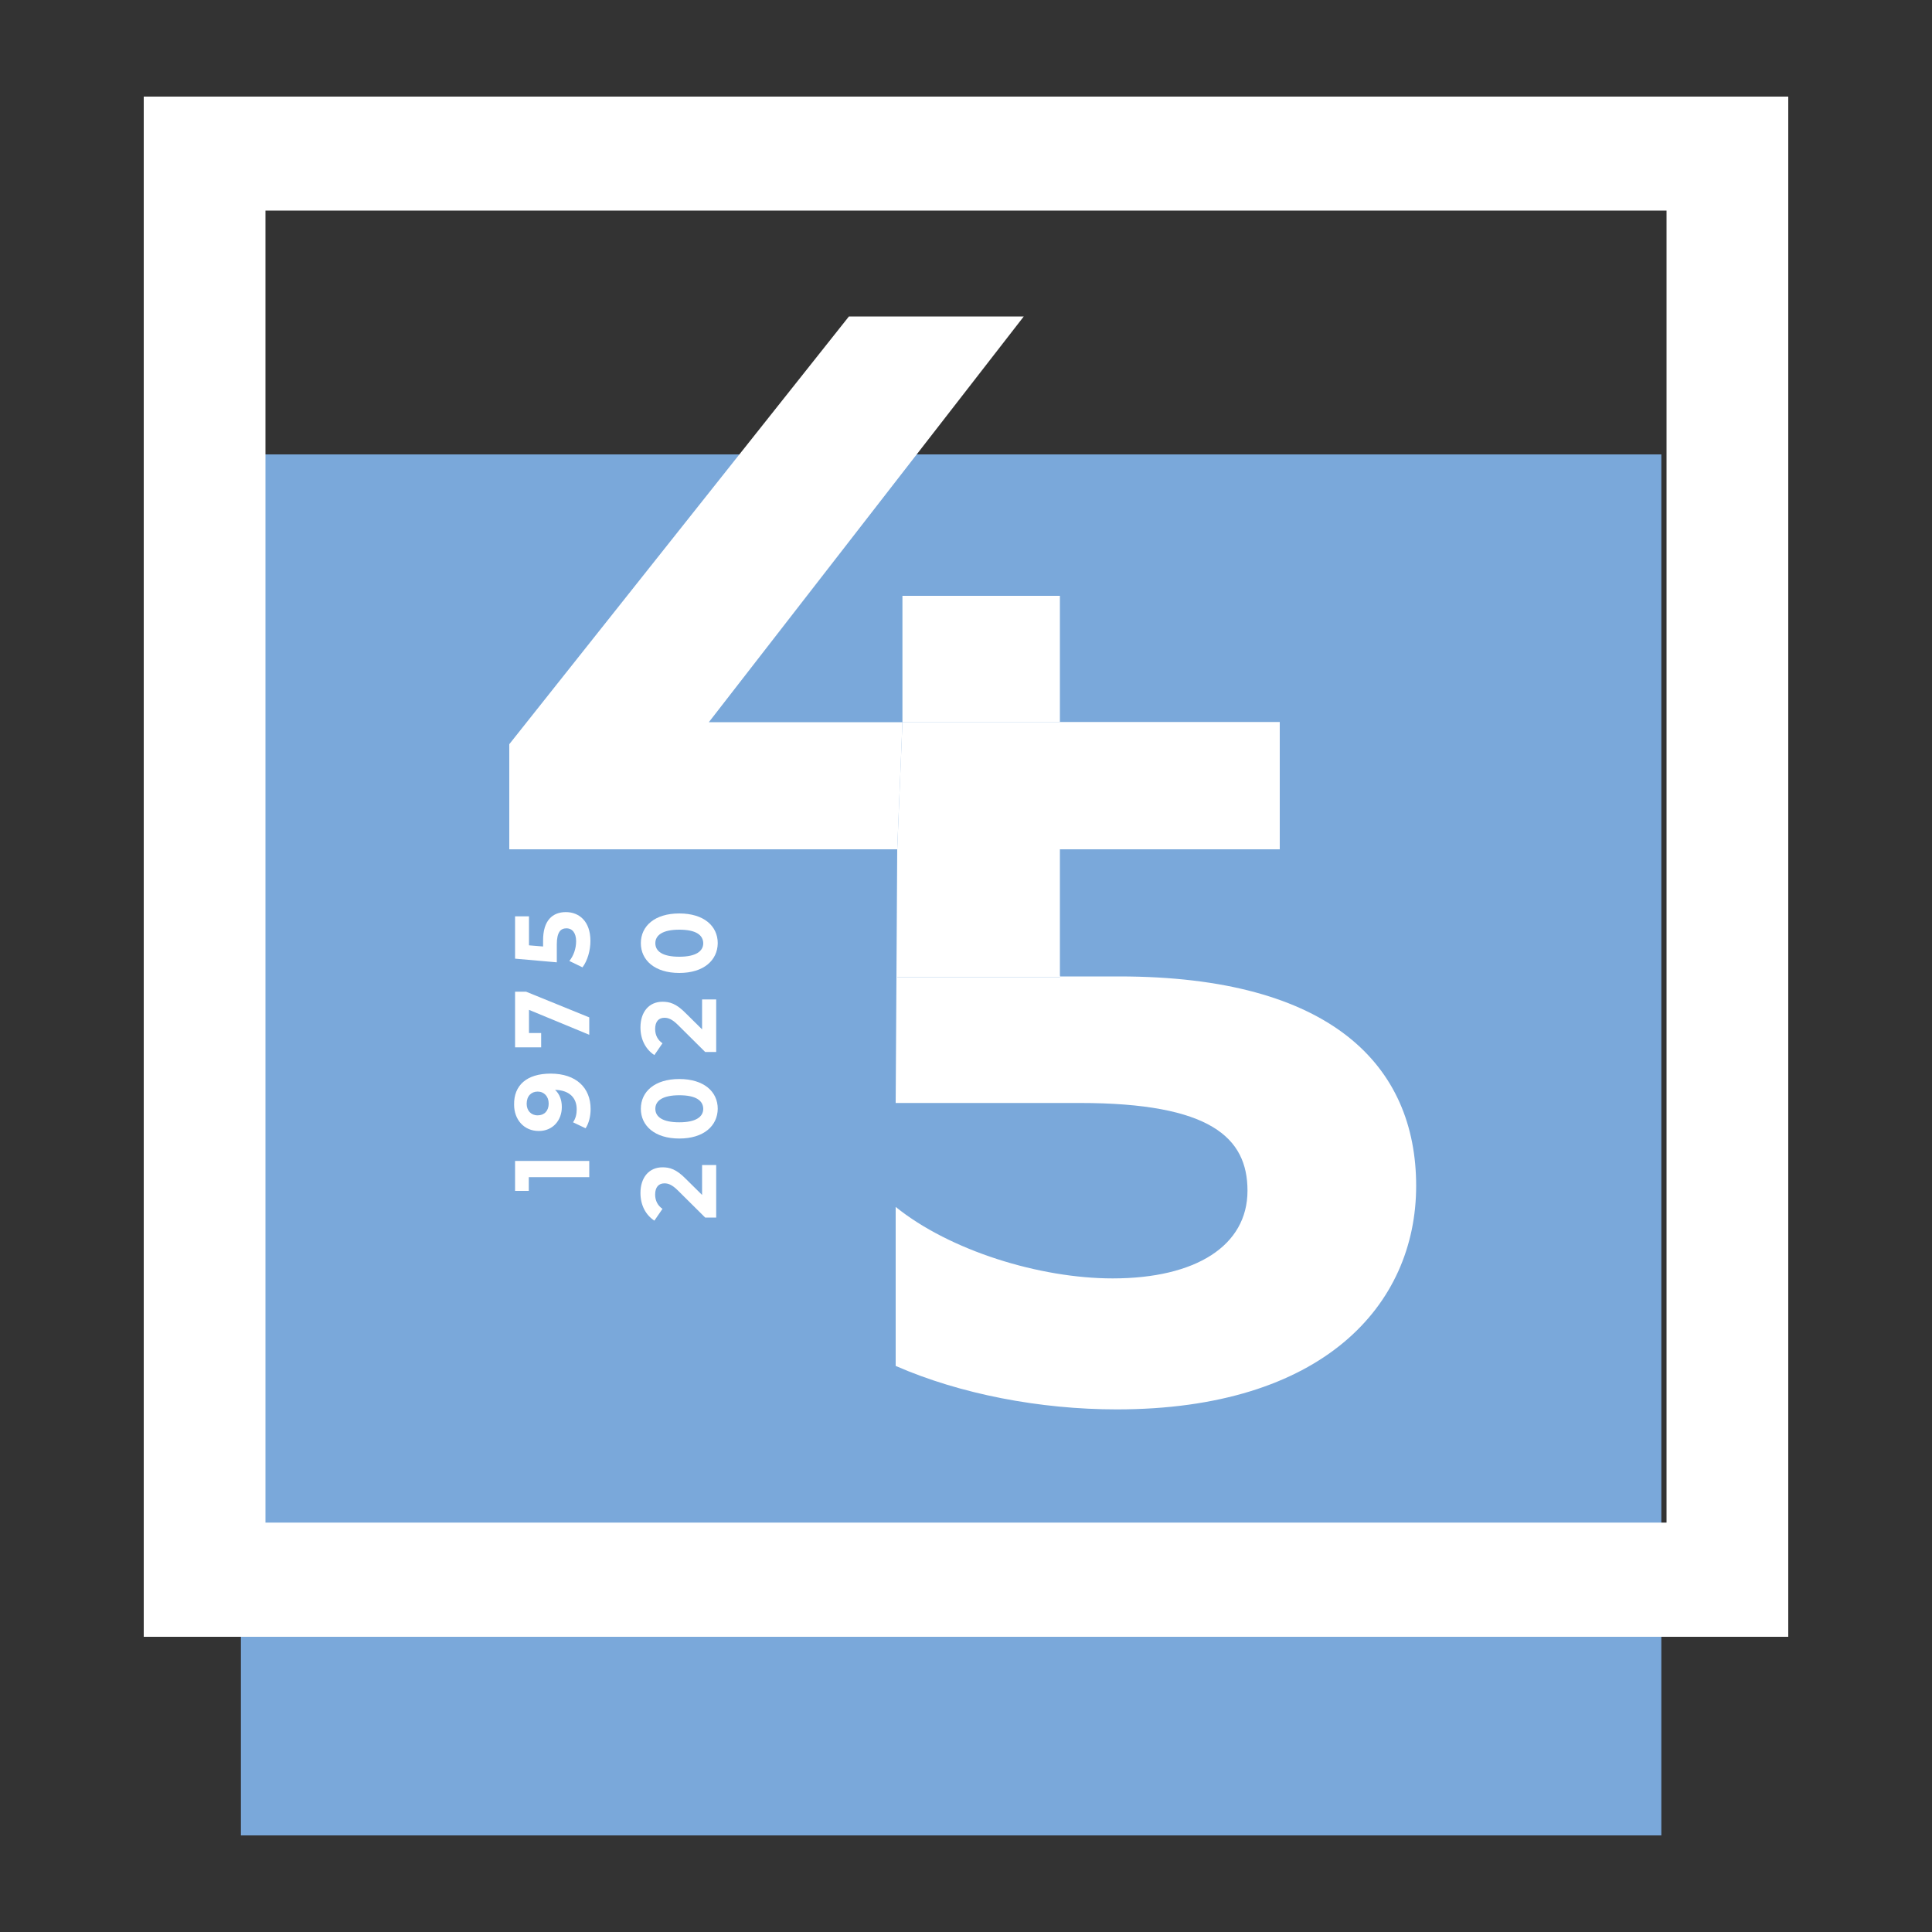 <?xml version="1.0" encoding="UTF-8"?> <!-- Generator: Adobe Illustrator 25.0.0, SVG Export Plug-In . SVG Version: 6.00 Build 0) --> <svg xmlns="http://www.w3.org/2000/svg" xmlns:xlink="http://www.w3.org/1999/xlink" version="1.1" id="Livello_1" x="0px" y="0px" viewBox="0 0 100 100" style="enable-background:new 0 0 100 100;" xml:space="preserve"><rect x="0" y="0" width="100" height="100" fill="#333333" stroke="none"/> <style type="text/css"> .st0{fill:#7AA8DA;} .st1{fill:#FFFFFF;} .st2{clip-path:url(#SVGID_2_);fill:#FFFFFF;} .st3{clip-path:url(#SVGID_4_);fill:#FFFFFF;} .st4{clip-path:url(#SVGID_6_);fill:#FFFFFF;} </style> <g> <rect x="12.47" y="23.52" class="st0" width="73.52" height="71.48"></rect> <path class="st1" d="M13.74,10.9h72.52v67.91H13.74V10.9z M7.44,84.72h85.12V5H7.44V84.72z"></path> <polygon class="st1" points="26.66,60.09 26.66,61.64 27.37,61.64 27.37,60.93 30.5,60.93 30.5,60.09 "></polygon> <g> <defs> <rect id="SVGID_1_" x="7.44" y="5" width="85.12" height="90"></rect> </defs> <clipPath id="SVGID_2_"> <use xlink:href="#SVGID_1_" style="overflow:visible;"></use> </clipPath> <path class="st2" d="M27.83,56.5c-0.33,0-0.57,0.23-0.57,0.63c0,0.35,0.22,0.6,0.57,0.6c0.35,0,0.57-0.24,0.57-0.61 C28.4,56.75,28.16,56.5,27.83,56.5 M28.5,55.57c1.33,0,2.07,0.74,2.07,1.83c0,0.38-0.09,0.74-0.26,1l-0.65-0.31 c0.14-0.2,0.19-0.43,0.19-0.67c0-0.6-0.38-0.99-1.12-1.01c0.23,0.21,0.35,0.52,0.35,0.89c0,0.69-0.47,1.24-1.19,1.24 c-0.78,0-1.28-0.6-1.28-1.36C26.59,56.18,27.26,55.57,28.5,55.57"></path> </g> <polygon class="st1" points="26.66,51.33 26.66,54.21 28.01,54.21 28.01,53.47 27.38,53.47 27.38,52.27 30.5,53.56 30.5,52.66 27.23,51.33 "></polygon> <g> <defs> <rect id="SVGID_3_" x="7.44" y="5" width="85.12" height="90"></rect> </defs> <clipPath id="SVGID_4_"> <use xlink:href="#SVGID_3_" style="overflow:visible;"></use> </clipPath> <path class="st3" d="M29.29,47.21c0.68,0,1.27,0.47,1.27,1.49c0,0.5-0.15,1.02-0.41,1.37l-0.68-0.33 c0.22-0.27,0.35-0.65,0.35-1.02c0-0.42-0.19-0.67-0.5-0.67c-0.3,0-0.5,0.19-0.5,0.84v0.92l-2.16-0.19v-2.19h0.72v1.5l0.73,0.06 V48.7C28.1,47.63,28.61,47.21,29.29,47.21"></path> <path class="st3" d="M36.35,60.3h0.72v2.72H36.5l-1.4-1.39c-0.32-0.32-0.52-0.38-0.71-0.38c-0.3,0-0.48,0.2-0.48,0.58 c0,0.31,0.13,0.57,0.38,0.74l-0.42,0.61c-0.43-0.28-0.72-0.78-0.72-1.43c0-0.8,0.44-1.33,1.14-1.33c0.37,0,0.71,0.09,1.21,0.6 l0.84,0.83V60.3z"></path> <path class="st3" d="M35.16,56.69c-0.87,0-1.24,0.29-1.24,0.7c0,0.41,0.36,0.7,1.24,0.7c0.87,0,1.24-0.29,1.24-0.7 C36.39,56.97,36.03,56.69,35.16,56.69 M35.16,58.93c-1.27,0-1.99-0.66-1.99-1.54c0-0.89,0.72-1.54,1.99-1.54 c1.27,0,1.99,0.65,1.99,1.54C37.14,58.27,36.43,58.93,35.16,58.93"></path> <path class="st3" d="M36.35,51.73h0.72v2.72H36.5l-1.4-1.39c-0.32-0.32-0.52-0.38-0.71-0.38c-0.3,0-0.48,0.2-0.48,0.58 c0,0.31,0.13,0.57,0.38,0.74l-0.42,0.61c-0.43-0.28-0.72-0.78-0.72-1.43c0-0.8,0.44-1.33,1.14-1.33c0.37,0,0.71,0.09,1.21,0.6 l0.84,0.83V51.73z"></path> <path class="st3" d="M35.16,48.12c-0.87,0-1.24,0.29-1.24,0.7c0,0.41,0.36,0.7,1.24,0.7c0.87,0,1.24-0.29,1.24-0.7 C36.39,48.4,36.03,48.12,35.16,48.12 M35.16,50.36c-1.27,0-1.99-0.66-1.99-1.54c0-0.89,0.72-1.54,1.99-1.54 c1.27,0,1.99,0.65,1.99,1.54C37.14,49.7,36.43,50.36,35.16,50.36"></path> </g> <path class="st1" d="M54.85,43.96h11.38H54.85z"></path> <polygon class="st1" points="46.71,37.38 36.69,37.38 52.99,16.38 43.94,16.38 26.36,38.52 26.36,43.96 46.44,43.96 "></polygon> <rect x="46.71" y="30.84" class="st1" width="8.15" height="6.53"></rect> <path class="st1" d="M54.85,37.37h11.38H54.85z"></path> <g> <defs> <rect id="SVGID_5_" x="7.44" y="5" width="85.12" height="90"></rect> </defs> <clipPath id="SVGID_6_"> <use xlink:href="#SVGID_5_" style="overflow:visible;"></use> </clipPath> <path class="st4" d="M46.71,37.38"></path> <path class="st4" d="M57.92,50.54h-3.04l-0.03-0.05v0.11h-8.41v-6.63l-0.08,13.12h9.53c6.76,0,8.68,1.79,8.68,4.54 c0,2.84-2.66,4.54-6.98,4.54c-3.78,0-8.43-1.44-11.23-3.7v8.23c3.34,1.46,7.47,2.25,11.44,2.25c10.65,0,15.5-5.38,15.5-11.57 S68.95,50.54,57.92,50.54"></path> </g> <polygon class="st1" points="46.44,50.59 54.86,50.59 54.86,50.49 54.86,43.96 66.24,43.96 66.24,37.37 54.86,37.37 46.71,37.37 46.44,43.96 "></polygon> </g> </svg> 